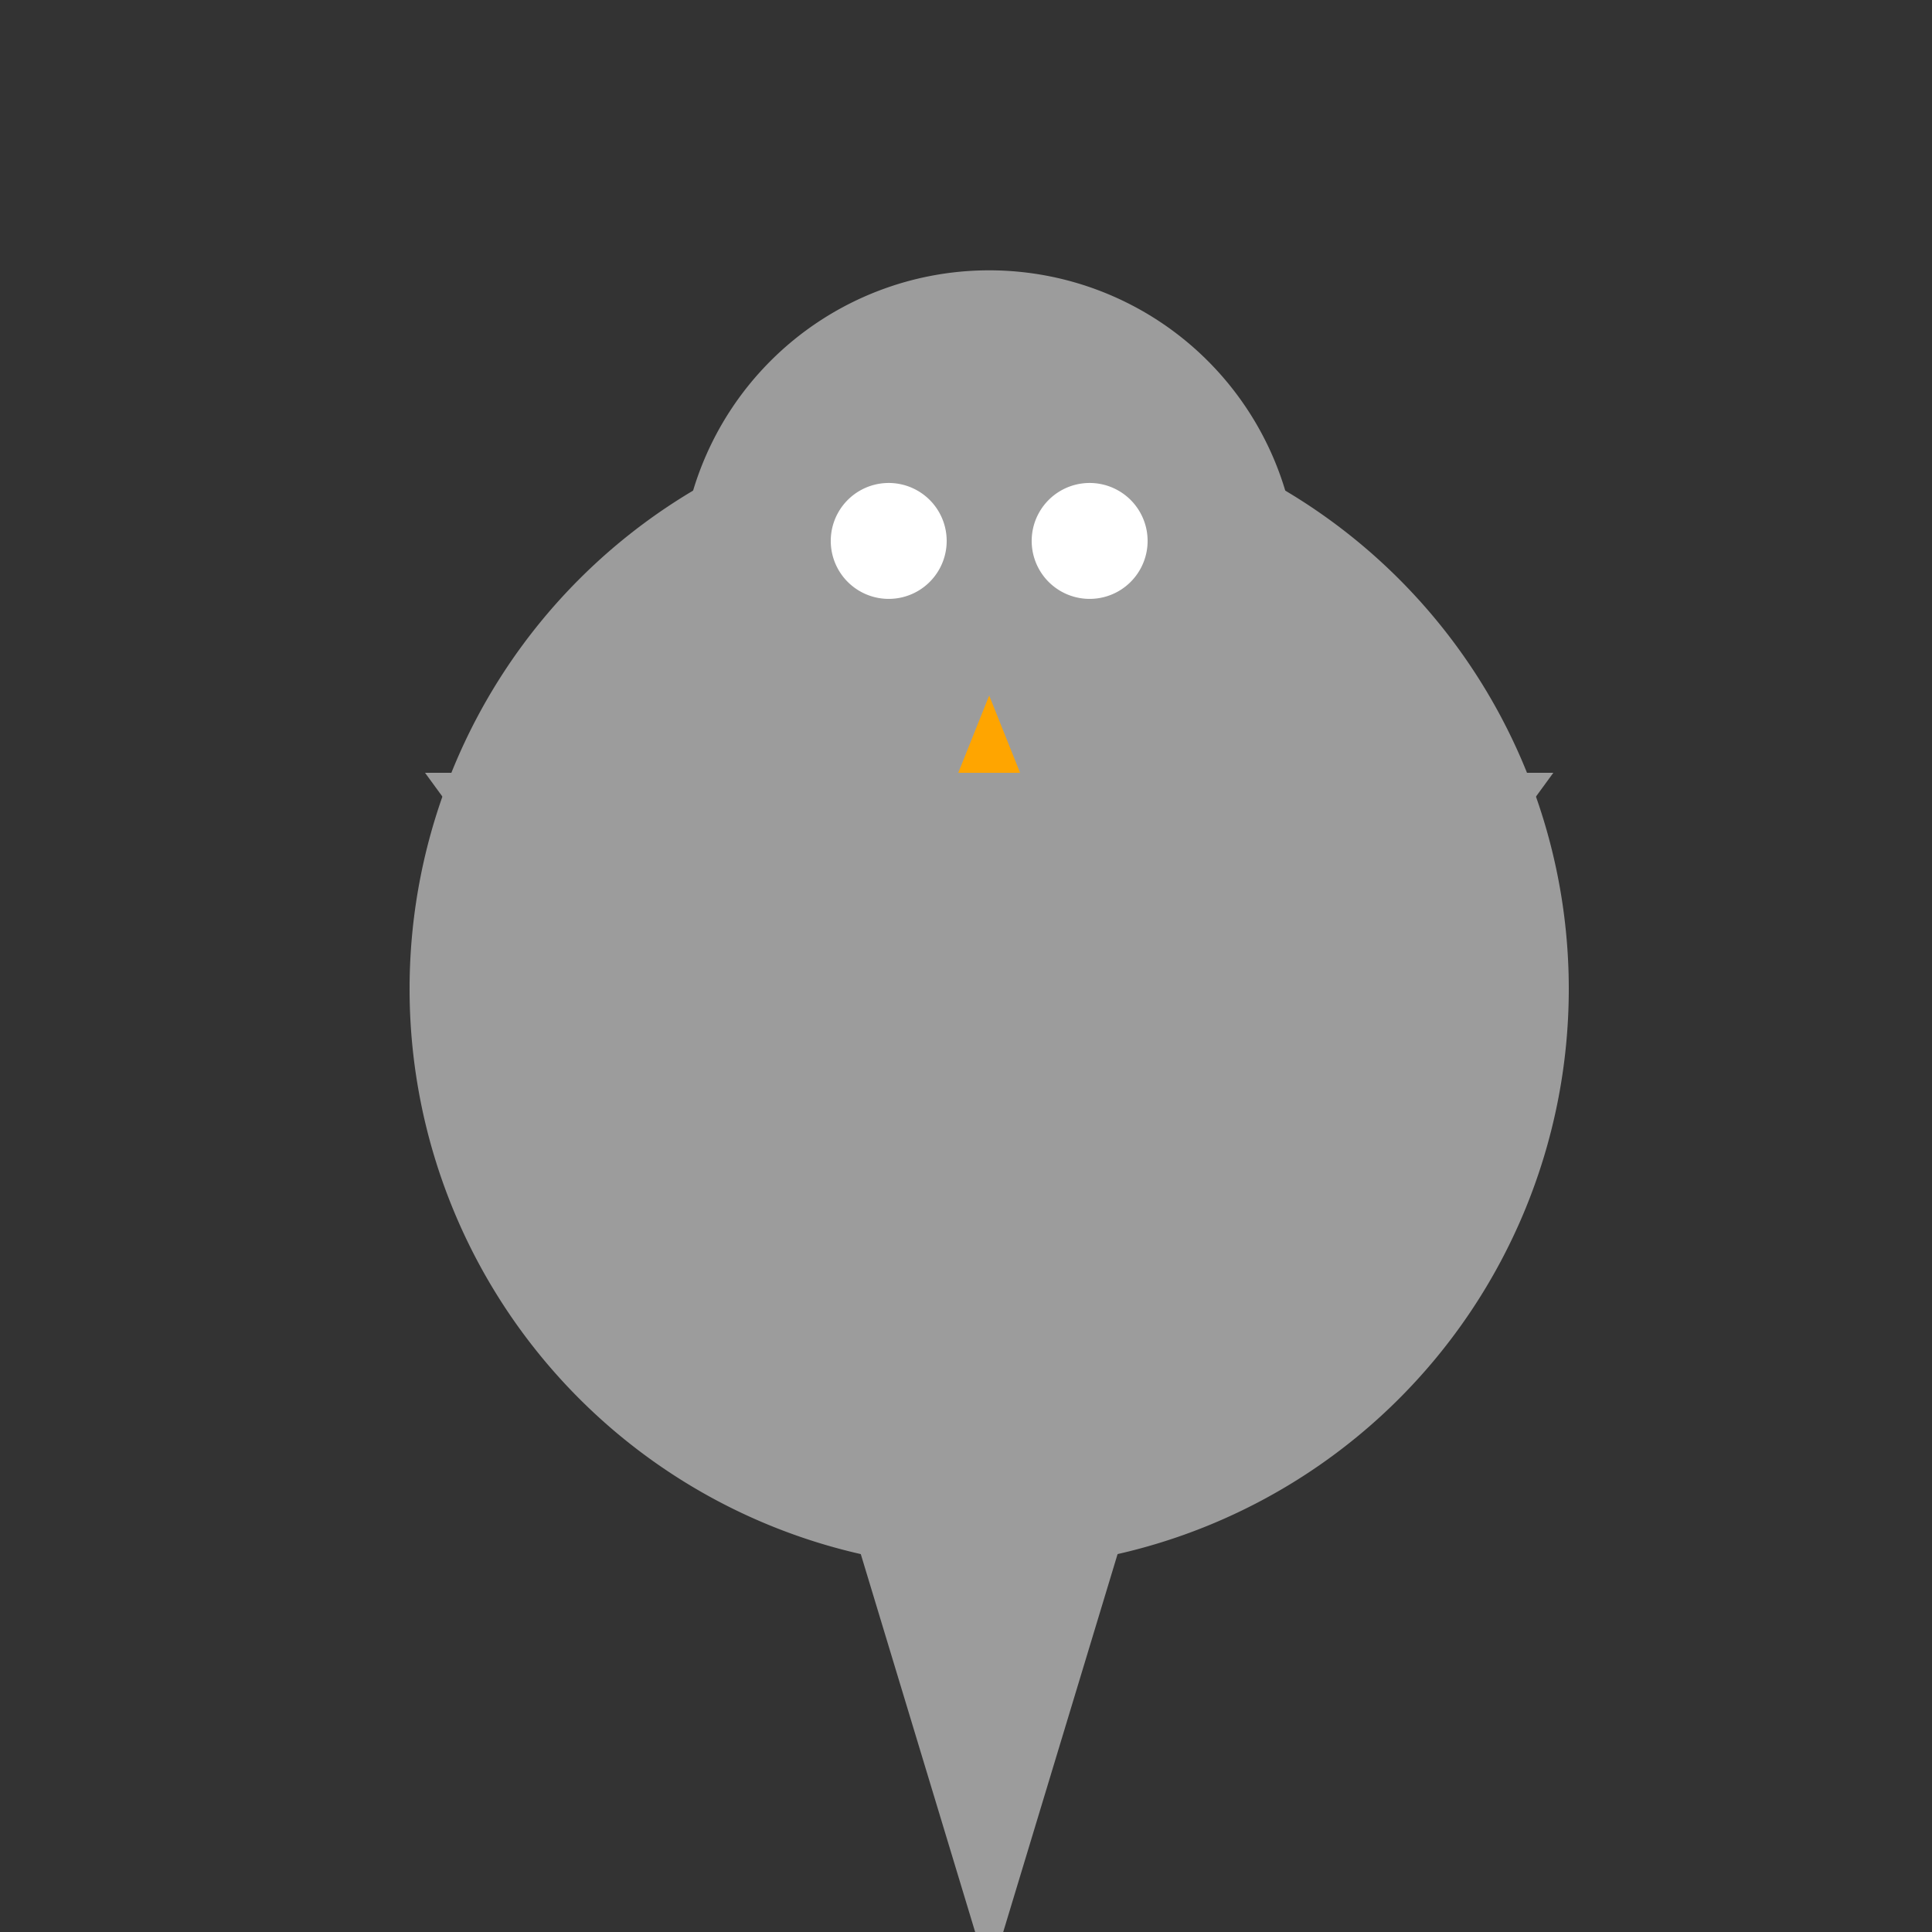 <!--

Generated by DrawGPT.
Free, open source, AI generated images in SVG, PNG, and HTML Canvas format.
https://drawgpt.ai

Created: 2023-09-27T07:23:12.057Z
Link: https://drawgpt.ai/prompt/102525/

-->
<svg xmlns="http://www.w3.org/2000/svg" xmlns:xlink="http://www.w3.org/1999/xlink" width="500" height="500"><rect width="100%" height="100%" fill="#333333" stroke="none"/><defs/><g><path fill="#9c9c9c" stroke="none" paint-order="stroke fill markers" d=" M 406 256 A 150 150 0 1 1 406 255.85"/><path fill="#9c9c9c" stroke="none" paint-order="stroke fill markers" d=" M 336 150 A 80 80 0 1 1 336 149.92"/><path fill="#ffffff" stroke="none" paint-order="stroke fill markers" d=" M 245 140 A 15 15 0 1 1 245 139.985"/><path fill="#ffffff" stroke="none" paint-order="stroke fill markers" d=" M 297 140 A 15 15 0 1 1 297 139.985"/><path fill="#ffa500" stroke="none" paint-order="stroke fill markers" d=" M 256 180 L 240 220 L 272 220 Z"/><path fill="#9c9c9c" stroke="none" paint-order="stroke fill markers" d=" M 110 200 L 256 400 L 402 200 Z"/><path fill="#9c9c9c" stroke="none" paint-order="stroke fill markers" d=" M 210 360 L 256 512 L 302 360 Z"/></g></svg>
